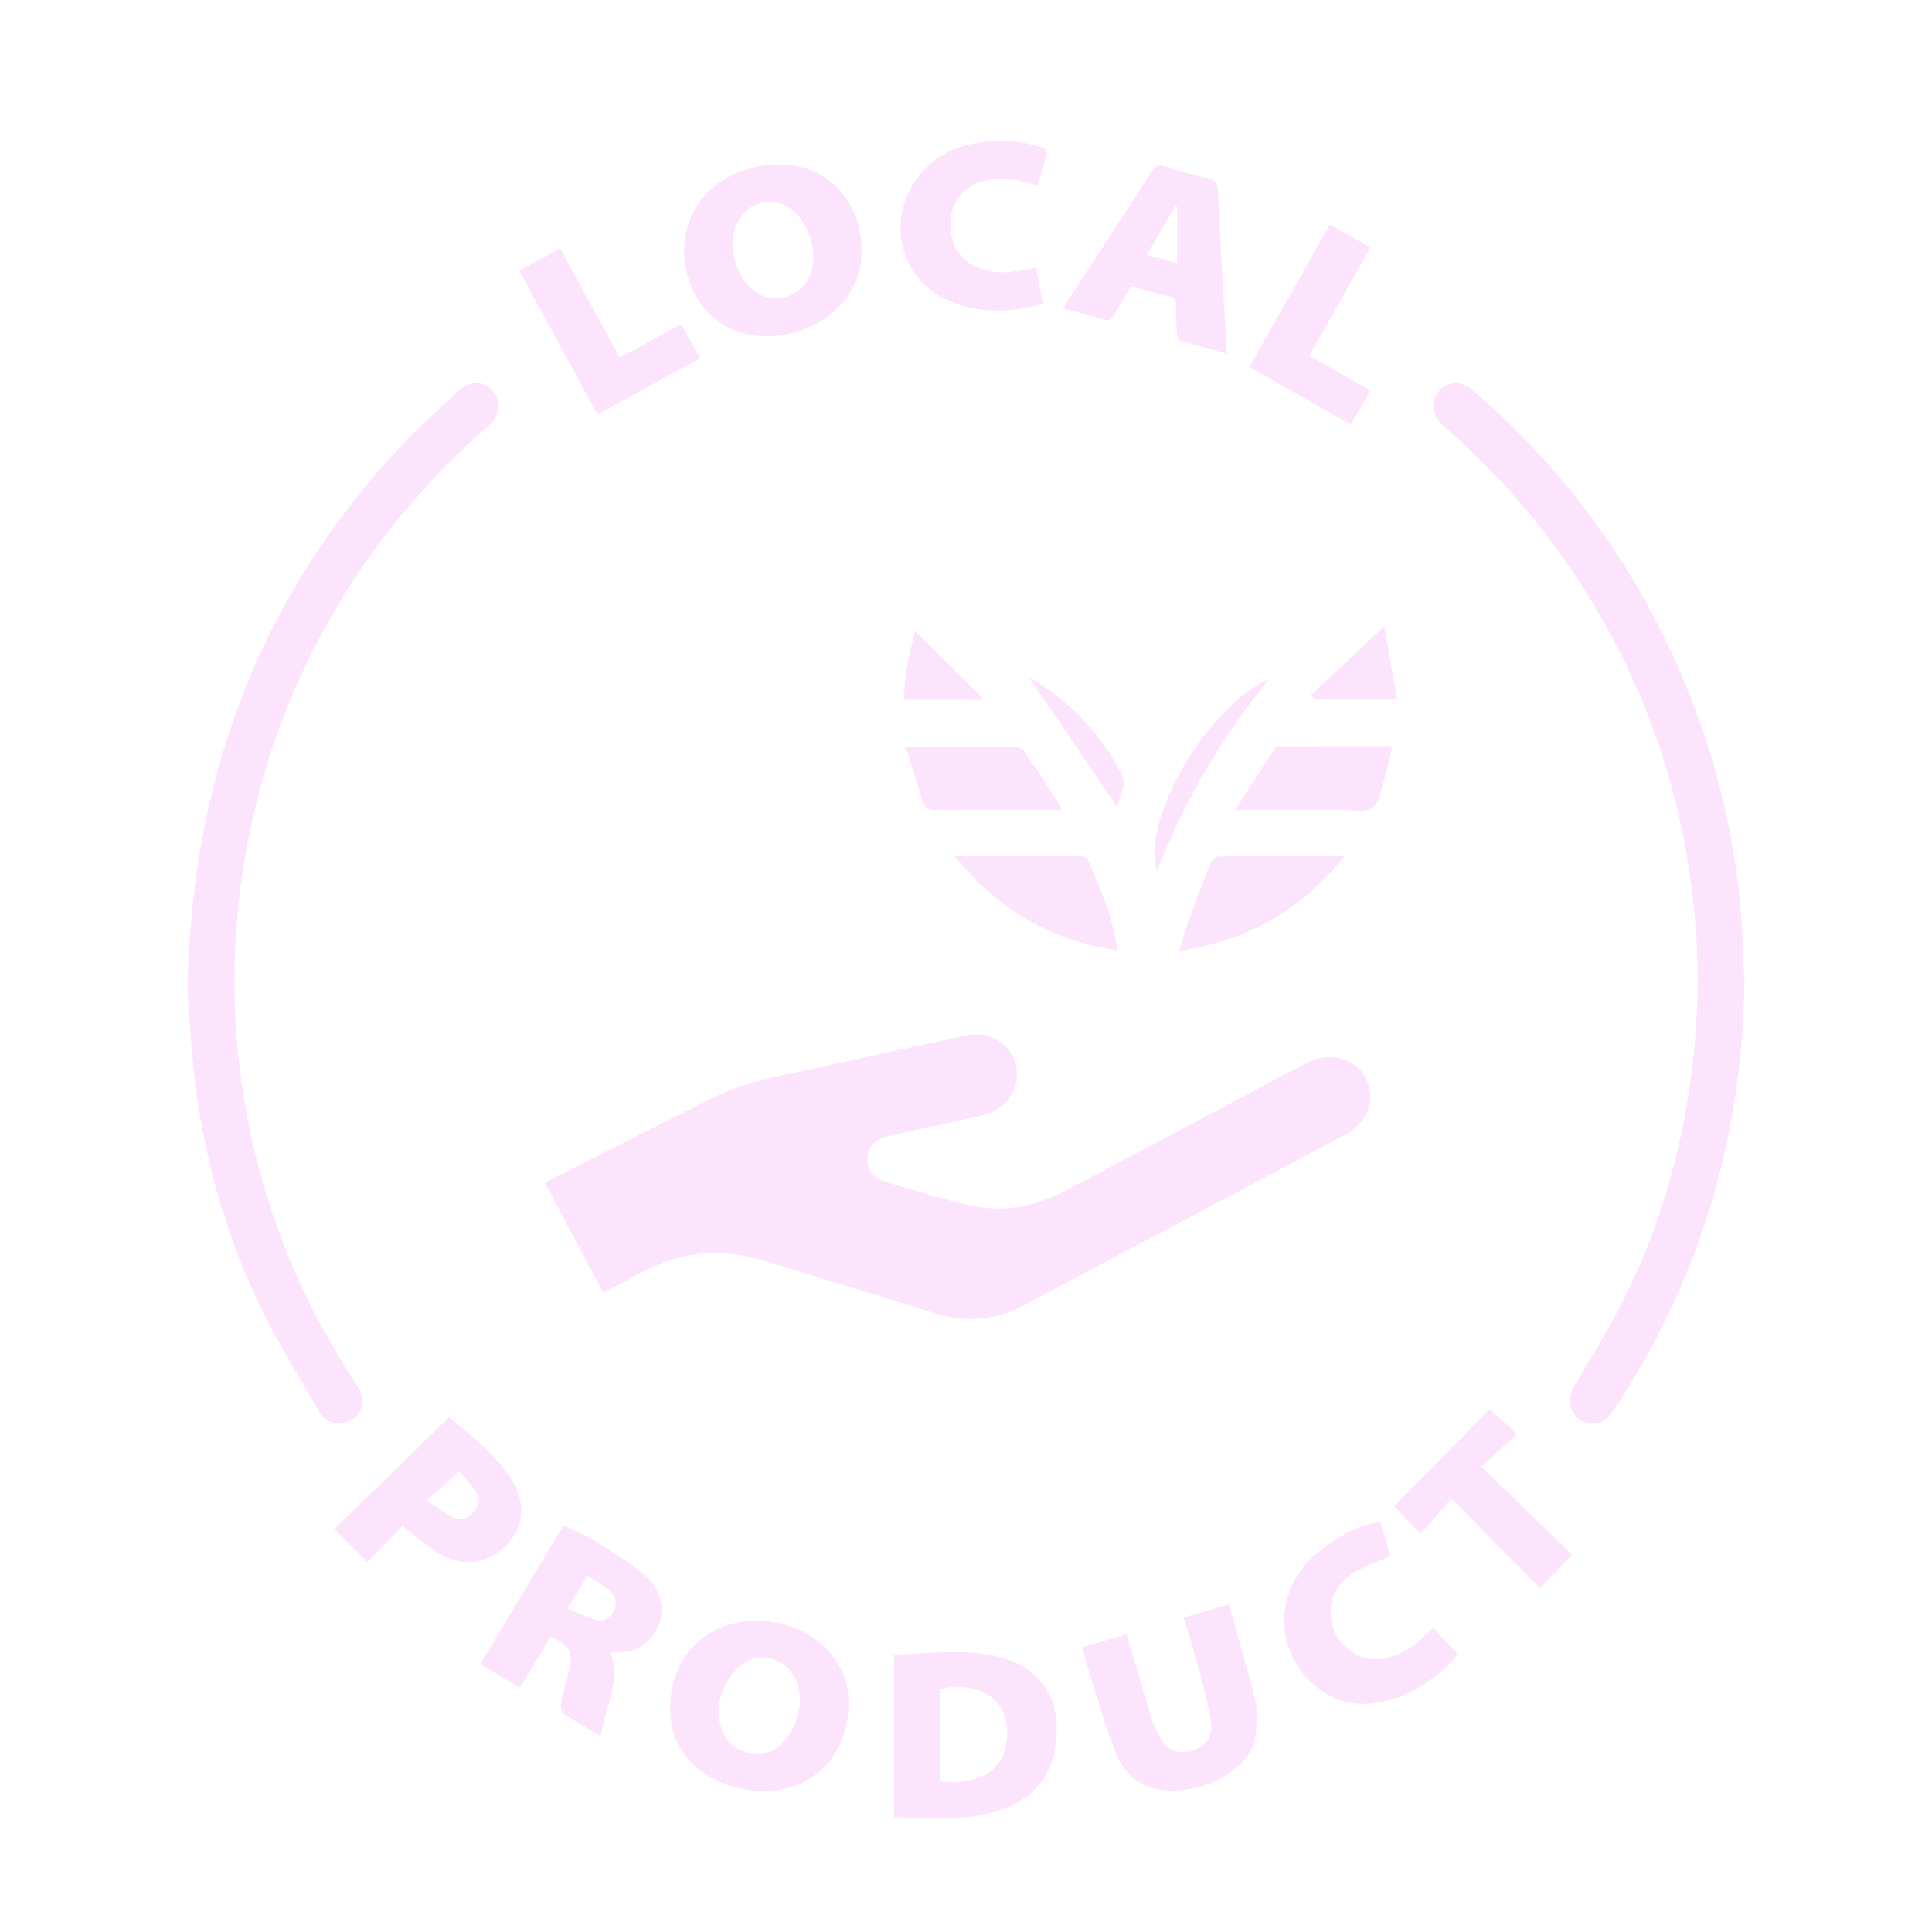 <svg xmlns="http://www.w3.org/2000/svg" fill="none" viewBox="0 0 118 118" height="118" width="118">
<g filter="url(#filter0_d_3247_17091)">
<path fill="#FDE4FD" d="M106.545 59.019C106.433 68.507 103.851 77.243 98.632 85.184C98.263 85.744 97.819 86.178 97.105 86.079C95.984 85.922 95.559 84.812 96.159 83.79C97.191 82.031 98.282 80.299 99.192 78.478C101.317 74.217 102.643 69.698 103.277 64.974C103.781 61.235 103.817 57.496 103.368 53.755C102.582 47.215 100.463 41.131 96.995 35.523C94.58 31.614 91.617 28.174 88.155 25.158C87.445 24.539 87.345 23.636 87.895 23.029C88.462 22.403 89.257 22.388 89.991 23.02C96.383 28.548 101 35.296 103.821 43.262C105.477 47.938 106.371 52.764 106.475 57.729C106.483 58.16 106.524 58.59 106.549 59.021L106.545 59.019Z"></path>
</g>
<g filter="url(#filter1_d_3247_17091)">
<path fill="#FDE4FD" d="M11.451 59.791C11.671 46.686 15.786 35.916 24.103 26.81C25.319 25.478 26.673 24.27 27.994 23.039C28.726 22.358 29.566 22.399 30.126 23.05C30.661 23.674 30.545 24.547 29.819 25.177C24.998 29.377 21.204 34.357 18.499 40.154C16.571 44.288 15.323 48.617 14.718 53.144C13.87 59.486 14.378 65.716 16.19 71.836C17.446 76.076 19.335 80.033 21.786 83.719C22.475 84.757 22.067 85.867 20.919 86.07C20.253 86.186 19.764 85.844 19.451 85.302C18.303 83.315 17.082 81.363 16.072 79.307C13.961 75.019 12.62 70.47 11.978 65.735C11.675 63.502 11.574 61.243 11.449 59.791H11.451Z"></path>
</g>
<g filter="url(#filter2_d_3247_17091)">
<path fill="#FDE4FD" d="M54.599 110.134V100.223C55.94 100.163 57.34 100.039 58.738 100.064C59.647 100.081 60.586 100.21 61.451 100.481C63.358 101.081 64.486 102.627 64.538 104.49C64.608 106.966 63.61 108.656 61.601 109.506C60.064 110.155 58.446 110.248 56.813 110.233C56.111 110.227 55.409 110.172 54.602 110.134H54.599ZM57.42 107.958C59.159 108.214 60.55 107.59 61.089 106.681C61.707 105.638 61.652 104.033 60.95 103.177C60.241 102.312 58.518 101.916 57.42 102.344V107.96V107.958Z"></path>
</g>
<g filter="url(#filter3_d_3247_17091)">
<path fill="#FDE4FD" d="M47.6 9.201C50.522 9.187 52.603 11.375 52.626 14.484C52.647 17.381 50.082 19.665 46.777 19.692C43.971 19.716 41.793 17.436 41.784 14.465C41.776 11.449 44.242 9.216 47.6 9.199V9.201ZM49.681 14.867C49.689 13.866 49.234 12.765 48.543 12.111C47.344 10.976 45.451 11.451 44.92 13.021C44.571 14.055 44.762 15.031 45.261 15.966C45.828 17.03 46.859 17.556 47.881 17.317C48.991 17.057 49.672 16.131 49.681 14.867Z"></path>
</g>
<g filter="url(#filter4_d_3247_17091)">
<path fill="#FDE4FD" d="M51.833 103.249C51.778 106.452 49.577 108.654 46.409 108.533C43.374 108.417 40.869 106.461 40.928 103.416C40.991 100.246 43.216 98.082 46.325 98.144C49.469 98.207 51.882 100.443 51.833 103.249ZM48.854 103.073C48.854 101.832 48.316 100.942 47.422 100.572C46.574 100.22 45.608 100.404 44.946 101.138C44.098 102.075 43.732 103.183 43.994 104.454C44.182 105.368 44.739 105.96 45.627 106.203C46.551 106.457 47.325 106.159 47.944 105.437C48.562 104.721 48.799 103.864 48.856 103.075L48.854 103.073Z"></path>
</g>
<g filter="url(#filter5_d_3247_17091)">
<path fill="#FDE4FD" d="M33.647 99.09C33.015 100.137 32.399 101.158 31.748 102.234C30.94 101.748 30.16 101.281 29.335 100.786C31.033 97.956 32.706 95.173 34.423 92.316C35.064 92.632 35.705 92.881 36.276 93.243C37.365 93.932 38.511 94.579 39.458 95.436C40.761 96.614 40.682 98.411 39.462 99.479C38.847 100.016 38.1 100.124 37.288 100.086C37.959 101.879 36.937 103.431 36.69 105.195C35.874 104.709 35.114 104.283 34.393 103.801C34.264 103.715 34.231 103.376 34.269 103.175C34.381 102.579 34.541 101.991 34.698 101.405C35.045 100.109 34.899 99.762 33.647 99.09ZM34.66 97.392C35.239 97.637 35.757 97.899 36.305 98.075C36.817 98.238 37.238 98.005 37.483 97.542C37.735 97.064 37.616 96.603 37.21 96.275C36.804 95.952 36.343 95.698 35.867 95.387C35.466 96.057 35.104 96.656 34.662 97.39L34.66 97.392Z"></path>
</g>
<g filter="url(#filter6_d_3247_17091)">
<path fill="#FDE4FD" d="M68.812 98.968C69.328 100.725 69.806 102.402 70.322 104.066C70.47 104.546 70.684 105.024 70.954 105.447C71.375 106.098 72.082 106.306 72.817 106.086C73.547 105.868 74.065 105.299 73.976 104.514C73.862 103.512 73.602 102.522 73.344 101.543C73.033 100.355 72.661 99.181 72.299 97.944C73.228 97.673 74.101 97.42 75.048 97.143C75.607 99.132 76.199 101.061 76.67 103.019C76.835 103.7 76.768 104.462 76.683 105.172C76.588 105.98 76.118 106.631 75.486 107.139C74.323 108.071 72.97 108.52 71.5 108.515C69.963 108.511 68.789 107.741 68.207 106.342C67.6 104.882 67.177 103.345 66.691 101.835C66.475 101.167 66.3 100.484 66.093 99.761C66.993 99.498 67.871 99.24 68.81 98.968H68.812Z"></path>
</g>
<g filter="url(#filter7_d_3247_17091)">
<path fill="#FDE4FD" d="M69.072 16.632C68.736 17.205 68.402 17.736 68.112 18.292C67.922 18.658 67.74 18.81 67.294 18.653C66.556 18.395 65.788 18.226 64.959 17.998C65.073 17.793 65.156 17.624 65.257 17.469C66.958 14.851 68.671 12.242 70.354 9.611C70.582 9.254 70.777 9.205 71.155 9.323C72.033 9.598 72.923 9.839 73.818 10.057C74.196 10.15 74.359 10.307 74.378 10.719C74.478 12.895 74.606 15.071 74.727 17.247C74.79 18.383 74.858 19.516 74.932 20.758C73.938 20.48 73.006 20.231 72.086 19.948C71.982 19.916 71.893 19.683 71.885 19.537C71.849 18.99 71.821 18.438 71.845 17.888C71.859 17.503 71.714 17.33 71.35 17.243C70.608 17.063 69.874 16.85 69.074 16.634L69.072 16.632ZM71.9 11.798C71.853 11.785 71.805 11.772 71.758 11.762C71.195 12.732 70.633 13.703 70.047 14.716C70.686 14.896 71.278 15.063 71.9 15.238V11.8V11.798Z"></path>
</g>
<g filter="url(#filter8_d_3247_17091)">
<path fill="#FDE4FD" d="M24.59 92.349C23.886 93.072 23.148 93.829 22.443 94.55C21.767 93.873 21.122 93.228 20.428 92.535C22.712 90.308 25.044 88.035 27.423 85.715C28.773 86.814 30.249 87.961 31.266 89.561C32.152 90.955 31.987 92.475 30.904 93.552C29.733 94.717 28.197 94.901 26.702 93.966C25.977 93.514 25.336 92.926 24.592 92.349H24.59ZM26.055 90.805C26.706 91.226 27.18 91.596 27.709 91.852C28.189 92.082 28.637 91.852 28.967 91.469C29.299 91.084 29.333 90.625 29.045 90.217C28.732 89.777 28.35 89.386 28.045 89.033C27.392 89.614 26.808 90.135 26.055 90.805Z"></path>
</g>
<g filter="url(#filter9_d_3247_17091)">
<path fill="#FDE4FD" d="M84.319 92.135C84.531 92.852 84.734 93.537 84.926 94.184C84.19 94.507 83.459 94.749 82.814 95.135C81.862 95.707 81.232 96.521 81.268 97.728C81.325 99.623 83.11 100.913 84.928 100.361C85.962 100.048 86.738 99.367 87.542 98.561C88.028 99.092 88.508 99.621 89.014 100.175C88.908 100.321 88.834 100.456 88.731 100.562C87.32 102.013 85.658 103.023 83.615 103.205C80.748 103.459 78.21 100.763 78.451 97.768C78.624 95.609 79.925 94.192 81.674 93.122C82.471 92.634 83.311 92.202 84.321 92.135H84.319Z"></path>
</g>
<g filter="url(#filter10_d_3247_17091)">
<path fill="#FDE4FD" d="M63.384 10.495C62.202 10.105 61.079 9.877 59.92 10.251C58.708 10.645 58.032 11.613 58.042 12.931C58.053 14.216 58.776 15.215 59.971 15.587C60.88 15.87 61.426 15.86 63.286 15.521C63.418 16.219 63.549 16.917 63.695 17.701C61.724 18.251 59.789 18.329 57.928 17.509C57.205 17.19 56.479 16.655 56.004 16.029C53.711 13.009 55.568 8.638 59.408 7.925C60.793 7.667 62.176 7.707 63.54 8.124C63.891 8.232 64.025 8.369 63.889 8.752C63.697 9.304 63.559 9.875 63.382 10.495H63.384Z"></path>
</g>
<g filter="url(#filter11_d_3247_17091)">
<path fill="#FDE4FD" d="M90.987 85.217C91.541 85.727 92.076 86.217 92.655 86.748C91.926 87.414 91.239 88.042 90.484 88.732C92.421 90.614 94.233 92.377 96.02 94.114C95.305 94.845 94.669 95.499 94.043 96.139C92.275 94.355 90.509 92.574 88.644 90.692C87.967 91.47 87.367 92.159 86.779 92.834C86.132 92.162 85.618 91.629 85.153 91.147C87.056 89.212 89.031 87.203 90.987 85.215V85.217Z"></path>
</g>
<g filter="url(#filter12_d_3247_17091)">
<path fill="#FDE4FD" d="M82.517 25.082C80.411 23.891 78.383 22.745 76.307 21.569C77.954 18.653 79.58 15.775 81.223 12.865C82.063 13.339 82.86 13.787 83.702 14.263C82.45 16.481 81.221 18.66 79.965 20.884C81.217 21.597 82.435 22.29 83.693 23.005C83.296 23.705 82.924 24.365 82.517 25.08V25.082Z"></path>
</g>
<g filter="url(#filter13_d_3247_17091)">
<path fill="#FDE4FD" d="M36.487 24.459C34.895 21.532 33.323 18.643 31.714 15.685C32.541 15.23 33.353 14.786 34.207 14.316C35.425 16.552 36.62 18.745 37.845 20.992C39.109 20.307 40.327 19.65 41.609 18.954C41.992 19.654 42.362 20.331 42.755 21.047C40.651 22.192 38.593 23.312 36.485 24.459H36.487Z"></path>
</g>
<g filter="url(#filter14_d_3247_17091)">
<path fill="#FDE4FD" d="M58.302 51.446C61.003 51.446 63.534 51.443 66.063 51.454C66.19 51.454 66.389 51.541 66.433 51.642C67.201 53.4 67.958 55.161 68.256 57.195C64.172 56.603 60.948 54.698 58.302 51.448V51.446Z"></path>
</g>
<g filter="url(#filter15_d_3247_17091)">
<path fill="#FDE4FD" d="M82.124 51.447C79.468 54.743 76.186 56.623 72.024 57.23C72.206 56.632 72.342 56.11 72.523 55.604C72.978 54.352 73.441 53.1 73.938 51.865C74.01 51.686 74.279 51.466 74.458 51.464C76.956 51.438 79.453 51.447 82.124 51.447Z"></path>
</g>
<g filter="url(#filter16_d_3247_17091)">
<path fill="#FDE4FD" d="M75.442 48.627C76.294 47.292 77.068 46.074 77.857 44.869C77.914 44.78 78.085 44.727 78.204 44.727C80.441 44.719 82.676 44.721 85.043 44.721C84.88 45.415 84.763 46.057 84.571 46.677C84.374 47.311 84.266 48.132 83.818 48.481C83.406 48.8 82.587 48.62 81.949 48.625C80.024 48.635 78.1 48.629 76.176 48.629C75.985 48.629 75.797 48.629 75.444 48.629L75.442 48.627Z"></path>
</g>
<g filter="url(#filter17_d_3247_17091)">
<path fill="#FDE4FD" d="M64.811 48.627C64.325 48.627 63.86 48.627 63.394 48.627C61.313 48.627 59.235 48.614 57.154 48.637C56.708 48.641 56.479 48.506 56.352 48.079C56.033 47.002 55.682 45.937 55.308 44.755C56.078 44.755 56.661 44.755 57.245 44.755C58.795 44.755 60.345 44.744 61.895 44.765C62.117 44.767 62.432 44.86 62.542 45.021C63.31 46.133 64.037 47.273 64.773 48.407C64.801 48.449 64.792 48.514 64.811 48.627Z"></path>
</g>
<g filter="url(#filter18_d_3247_17091)">
<path fill="#FDE4FD" d="M77.508 40.619C74.6 44.231 72.314 48.088 70.669 52.349C69.66 49.304 73.699 42.33 77.508 40.619Z"></path>
</g>
<g filter="url(#filter19_d_3247_17091)">
<path fill="#FDE4FD" d="M80.064 41.604C81.507 40.252 82.951 38.901 84.543 37.41C84.818 38.962 85.07 40.386 85.334 41.881H80.276C80.206 41.788 80.136 41.697 80.067 41.604H80.064Z"></path>
</g>
<g filter="url(#filter20_d_3247_17091)">
<path fill="#FDE4FD" d="M59.882 41.903H55.232C55.208 40.513 55.498 39.198 55.902 37.705C57.331 39.12 58.668 40.444 60.005 41.767C59.964 41.812 59.922 41.858 59.882 41.903Z"></path>
</g>
<g filter="url(#filter21_d_3247_17091)">
<path fill="#FDE4FD" d="M68.233 48.434C66.444 45.812 64.617 43.133 62.806 40.477C63.191 40.728 63.657 41.014 64.101 41.329C65.936 42.64 67.372 44.298 68.429 46.294C68.649 46.709 68.706 47.074 68.516 47.51C68.37 47.846 68.296 48.216 68.233 48.434Z"></path>
</g>
<g filter="url(#filter22_d_3247_17091)">
<path fill="#FDE4FD" d="M36.84 78.109C35.645 75.857 34.472 73.645 33.275 71.387C33.911 71.061 34.516 70.748 35.125 70.442C37.999 68.995 40.869 67.536 43.753 66.109C45.711 65.138 47.864 64.835 49.966 64.366C52.969 63.696 55.978 63.046 58.985 62.401C60.451 62.088 61.762 62.892 62.06 64.254C62.358 65.62 61.459 66.946 60.005 67.272C58.072 67.703 56.139 68.126 54.206 68.555C53.434 68.727 53.013 69.181 52.986 69.852C52.954 70.602 53.292 71.106 54.064 71.332C55.813 71.844 57.549 72.412 59.328 72.793C61.352 73.229 63.31 72.82 65.137 71.852C70.009 69.274 74.875 66.684 79.747 64.104C81.274 63.296 82.949 63.81 83.524 65.241C84 66.43 83.452 67.766 82.169 68.452C79.263 70.006 76.349 71.545 73.437 73.089C69.834 75.001 66.222 76.902 62.627 78.831C60.834 79.793 59.006 79.964 57.061 79.349C53.565 78.245 50.053 77.198 46.547 76.126C43.973 75.339 41.511 75.616 39.147 76.879C38.403 77.276 37.658 77.674 36.844 78.107L36.84 78.109Z"></path>
</g>
<defs>
<filter color-interpolation-filters="sRGB" filterUnits="userSpaceOnUse" height="69.587" width="25.054" y="20.375" x="84.519" id="filter0_d_3247_17091">
<feFlood result="BackgroundImageFix" flood-opacity="0"></feFlood>
<feColorMatrix result="hardAlpha" values="0 0 0 0 0 0 0 0 0 0 0 0 0 0 0 0 0 0 127 0" type="matrix" in="SourceAlpha"></feColorMatrix>
<feOffset dy="0.846"></feOffset>
<feGaussianBlur stdDeviation="1.512"></feGaussianBlur>
<feComposite operator="out" in2="hardAlpha"></feComposite>
<feColorMatrix values="0 0 0 0 1 0 0 0 0 0 0 0 0 0 0.721 0 0 0 1 0" type="matrix"></feColorMatrix>
<feBlend result="effect1_dropShadow_3247_17091" in2="BackgroundImageFix" mode="normal"></feBlend>
<feBlend result="shape" in2="effect1_dropShadow_3247_17091" in="SourceGraphic" mode="normal"></feBlend>
</filter>
<filter color-interpolation-filters="sRGB" filterUnits="userSpaceOnUse" height="69.595" width="25.058" y="20.367" x="8.425" id="filter1_d_3247_17091">
<feFlood result="BackgroundImageFix" flood-opacity="0"></feFlood>
<feColorMatrix result="hardAlpha" values="0 0 0 0 0 0 0 0 0 0 0 0 0 0 0 0 0 0 127 0" type="matrix" in="SourceAlpha"></feColorMatrix>
<feOffset dy="0.846"></feOffset>
<feGaussianBlur stdDeviation="1.512"></feGaussianBlur>
<feComposite operator="out" in2="hardAlpha"></feComposite>
<feColorMatrix values="0 0 0 0 1 0 0 0 0 0 0 0 0 0 0.721 0 0 0 1 0" type="matrix"></feColorMatrix>
<feBlend result="effect1_dropShadow_3247_17091" in2="BackgroundImageFix" mode="normal"></feBlend>
<feBlend result="shape" in2="effect1_dropShadow_3247_17091" in="SourceGraphic" mode="normal"></feBlend>
</filter>
<filter color-interpolation-filters="sRGB" filterUnits="userSpaceOnUse" height="16.222" width="15.991" y="97.882" x="51.575" id="filter2_d_3247_17091">
<feFlood result="BackgroundImageFix" flood-opacity="0"></feFlood>
<feColorMatrix result="hardAlpha" values="0 0 0 0 0 0 0 0 0 0 0 0 0 0 0 0 0 0 127 0" type="matrix" in="SourceAlpha"></feColorMatrix>
<feOffset dy="0.846"></feOffset>
<feGaussianBlur stdDeviation="1.512"></feGaussianBlur>
<feComposite operator="out" in2="hardAlpha"></feComposite>
<feColorMatrix values="0 0 0 0 1 0 0 0 0 0 0 0 0 0 0.721 0 0 0 1 0" type="matrix"></feColorMatrix>
<feBlend result="effect1_dropShadow_3247_17091" in2="BackgroundImageFix" mode="normal"></feBlend>
<feBlend result="shape" in2="effect1_dropShadow_3247_17091" in="SourceGraphic" mode="normal"></feBlend>
</filter>
<filter color-interpolation-filters="sRGB" filterUnits="userSpaceOnUse" height="16.542" width="16.89" y="7.021" x="38.76" id="filter3_d_3247_17091">
<feFlood result="BackgroundImageFix" flood-opacity="0"></feFlood>
<feColorMatrix result="hardAlpha" values="0 0 0 0 0 0 0 0 0 0 0 0 0 0 0 0 0 0 127 0" type="matrix" in="SourceAlpha"></feColorMatrix>
<feOffset dy="0.846"></feOffset>
<feGaussianBlur stdDeviation="1.512"></feGaussianBlur>
<feComposite operator="out" in2="hardAlpha"></feComposite>
<feColorMatrix values="0 0 0 0 1 0 0 0 0 0 0 0 0 0 0.721 0 0 0 1 0" type="matrix"></feColorMatrix>
<feBlend result="effect1_dropShadow_3247_17091" in2="BackgroundImageFix" mode="normal"></feBlend>
<feBlend result="shape" in2="effect1_dropShadow_3247_17091" in="SourceGraphic" mode="normal"></feBlend>
</filter>
<filter color-interpolation-filters="sRGB" filterUnits="userSpaceOnUse" height="16.443" width="16.955" y="95.964" x="37.903" id="filter4_d_3247_17091">
<feFlood result="BackgroundImageFix" flood-opacity="0"></feFlood>
<feColorMatrix result="hardAlpha" values="0 0 0 0 0 0 0 0 0 0 0 0 0 0 0 0 0 0 127 0" type="matrix" in="SourceAlpha"></feColorMatrix>
<feOffset dy="0.846"></feOffset>
<feGaussianBlur stdDeviation="1.512"></feGaussianBlur>
<feComposite operator="out" in2="hardAlpha"></feComposite>
<feColorMatrix values="0 0 0 0 1 0 0 0 0 0 0 0 0 0 0.721 0 0 0 1 0" type="matrix"></feColorMatrix>
<feBlend result="effect1_dropShadow_3247_17091" in2="BackgroundImageFix" mode="normal"></feBlend>
<feBlend result="shape" in2="effect1_dropShadow_3247_17091" in="SourceGraphic" mode="normal"></feBlend>
</filter>
<filter color-interpolation-filters="sRGB" filterUnits="userSpaceOnUse" height="18.927" width="17.119" y="90.138" x="26.311" id="filter5_d_3247_17091">
<feFlood result="BackgroundImageFix" flood-opacity="0"></feFlood>
<feColorMatrix result="hardAlpha" values="0 0 0 0 0 0 0 0 0 0 0 0 0 0 0 0 0 0 127 0" type="matrix" in="SourceAlpha"></feColorMatrix>
<feOffset dy="0.846"></feOffset>
<feGaussianBlur stdDeviation="1.512"></feGaussianBlur>
<feComposite operator="out" in2="hardAlpha"></feComposite>
<feColorMatrix values="0 0 0 0 1 0 0 0 0 0 0 0 0 0 0.721 0 0 0 1 0" type="matrix"></feColorMatrix>
<feBlend result="effect1_dropShadow_3247_17091" in2="BackgroundImageFix" mode="normal"></feBlend>
<feBlend result="shape" in2="effect1_dropShadow_3247_17091" in="SourceGraphic" mode="normal"></feBlend>
</filter>
<filter color-interpolation-filters="sRGB" filterUnits="userSpaceOnUse" height="17.421" width="16.727" y="94.964" x="63.069" id="filter6_d_3247_17091">
<feFlood result="BackgroundImageFix" flood-opacity="0"></feFlood>
<feColorMatrix result="hardAlpha" values="0 0 0 0 0 0 0 0 0 0 0 0 0 0 0 0 0 0 127 0" type="matrix" in="SourceAlpha"></feColorMatrix>
<feOffset dy="0.846"></feOffset>
<feGaussianBlur stdDeviation="1.512"></feGaussianBlur>
<feComposite operator="out" in2="hardAlpha"></feComposite>
<feColorMatrix values="0 0 0 0 1 0 0 0 0 0 0 0 0 0 0.721 0 0 0 1 0" type="matrix"></feColorMatrix>
<feBlend result="effect1_dropShadow_3247_17091" in2="BackgroundImageFix" mode="normal"></feBlend>
<feBlend result="shape" in2="effect1_dropShadow_3247_17091" in="SourceGraphic" mode="normal"></feBlend>
</filter>
<filter color-interpolation-filters="sRGB" filterUnits="userSpaceOnUse" height="17.54" width="16.021" y="7.087" x="61.935" id="filter7_d_3247_17091">
<feFlood result="BackgroundImageFix" flood-opacity="0"></feFlood>
<feColorMatrix result="hardAlpha" values="0 0 0 0 0 0 0 0 0 0 0 0 0 0 0 0 0 0 127 0" type="matrix" in="SourceAlpha"></feColorMatrix>
<feOffset dy="0.846"></feOffset>
<feGaussianBlur stdDeviation="1.512"></feGaussianBlur>
<feComposite operator="out" in2="hardAlpha"></feComposite>
<feColorMatrix values="0 0 0 0 1 0 0 0 0 0 0 0 0 0 0.721 0 0 0 1 0" type="matrix"></feColorMatrix>
<feBlend result="effect1_dropShadow_3247_17091" in2="BackgroundImageFix" mode="normal"></feBlend>
<feBlend result="shape" in2="effect1_dropShadow_3247_17091" in="SourceGraphic" mode="normal"></feBlend>
</filter>
<filter color-interpolation-filters="sRGB" filterUnits="userSpaceOnUse" height="14.896" width="17.456" y="83.537" x="17.404" id="filter8_d_3247_17091">
<feFlood result="BackgroundImageFix" flood-opacity="0"></feFlood>
<feColorMatrix result="hardAlpha" values="0 0 0 0 0 0 0 0 0 0 0 0 0 0 0 0 0 0 127 0" type="matrix" in="SourceAlpha"></feColorMatrix>
<feOffset dy="0.846"></feOffset>
<feGaussianBlur stdDeviation="1.512"></feGaussianBlur>
<feComposite operator="out" in2="hardAlpha"></feComposite>
<feColorMatrix values="0 0 0 0 1 0 0 0 0 0 0 0 0 0 0.721 0 0 0 1 0" type="matrix"></feColorMatrix>
<feBlend result="effect1_dropShadow_3247_17091" in2="BackgroundImageFix" mode="normal"></feBlend>
<feBlend result="shape" in2="effect1_dropShadow_3247_17091" in="SourceGraphic" mode="normal"></feBlend>
</filter>
<filter color-interpolation-filters="sRGB" filterUnits="userSpaceOnUse" height="17.136" width="16.627" y="89.957" x="75.411" id="filter9_d_3247_17091">
<feFlood result="BackgroundImageFix" flood-opacity="0"></feFlood>
<feColorMatrix result="hardAlpha" values="0 0 0 0 0 0 0 0 0 0 0 0 0 0 0 0 0 0 127 0" type="matrix" in="SourceAlpha"></feColorMatrix>
<feOffset dy="0.846"></feOffset>
<feGaussianBlur stdDeviation="1.512"></feGaussianBlur>
<feComposite operator="out" in2="hardAlpha"></feComposite>
<feColorMatrix values="0 0 0 0 1 0 0 0 0 0 0 0 0 0 0.721 0 0 0 1 0" type="matrix"></feColorMatrix>
<feBlend result="effect1_dropShadow_3247_17091" in2="BackgroundImageFix" mode="normal"></feBlend>
<feBlend result="shape" in2="effect1_dropShadow_3247_17091" in="SourceGraphic" mode="normal"></feBlend>
</filter>
<filter color-interpolation-filters="sRGB" filterUnits="userSpaceOnUse" height="16.404" width="14.987" y="5.586" x="51.978" id="filter10_d_3247_17091">
<feFlood result="BackgroundImageFix" flood-opacity="0"></feFlood>
<feColorMatrix result="hardAlpha" values="0 0 0 0 0 0 0 0 0 0 0 0 0 0 0 0 0 0 127 0" type="matrix" in="SourceAlpha"></feColorMatrix>
<feOffset dy="0.846"></feOffset>
<feGaussianBlur stdDeviation="1.512"></feGaussianBlur>
<feComposite operator="out" in2="hardAlpha"></feComposite>
<feColorMatrix values="0 0 0 0 1 0 0 0 0 0 0 0 0 0 0.721 0 0 0 1 0" type="matrix"></feColorMatrix>
<feBlend result="effect1_dropShadow_3247_17091" in2="BackgroundImageFix" mode="normal"></feBlend>
<feBlend result="shape" in2="effect1_dropShadow_3247_17091" in="SourceGraphic" mode="normal"></feBlend>
</filter>
<filter color-interpolation-filters="sRGB" filterUnits="userSpaceOnUse" height="16.972" width="16.916" y="83.037" x="82.129" id="filter11_d_3247_17091">
<feFlood result="BackgroundImageFix" flood-opacity="0"></feFlood>
<feColorMatrix result="hardAlpha" values="0 0 0 0 0 0 0 0 0 0 0 0 0 0 0 0 0 0 127 0" type="matrix" in="SourceAlpha"></feColorMatrix>
<feOffset dy="0.846"></feOffset>
<feGaussianBlur stdDeviation="1.512"></feGaussianBlur>
<feComposite operator="out" in2="hardAlpha"></feComposite>
<feColorMatrix values="0 0 0 0 1 0 0 0 0 0 0 0 0 0 0.721 0 0 0 1 0" type="matrix"></feColorMatrix>
<feBlend result="effect1_dropShadow_3247_17091" in2="BackgroundImageFix" mode="normal"></feBlend>
<feBlend result="shape" in2="effect1_dropShadow_3247_17091" in="SourceGraphic" mode="normal"></feBlend>
</filter>
<filter color-interpolation-filters="sRGB" filterUnits="userSpaceOnUse" height="18.265" width="13.443" y="10.687" x="73.283" id="filter12_d_3247_17091">
<feFlood result="BackgroundImageFix" flood-opacity="0"></feFlood>
<feColorMatrix result="hardAlpha" values="0 0 0 0 0 0 0 0 0 0 0 0 0 0 0 0 0 0 127 0" type="matrix" in="SourceAlpha"></feColorMatrix>
<feOffset dy="0.846"></feOffset>
<feGaussianBlur stdDeviation="1.512"></feGaussianBlur>
<feComposite operator="out" in2="hardAlpha"></feComposite>
<feColorMatrix values="0 0 0 0 1 0 0 0 0 0 0 0 0 0 0.721 0 0 0 1 0" type="matrix"></feColorMatrix>
<feBlend result="effect1_dropShadow_3247_17091" in2="BackgroundImageFix" mode="normal"></feBlend>
<feBlend result="shape" in2="effect1_dropShadow_3247_17091" in="SourceGraphic" mode="normal"></feBlend>
</filter>
<filter color-interpolation-filters="sRGB" filterUnits="userSpaceOnUse" height="16.191" width="17.089" y="12.138" x="28.69" id="filter13_d_3247_17091">
<feFlood result="BackgroundImageFix" flood-opacity="0"></feFlood>
<feColorMatrix result="hardAlpha" values="0 0 0 0 0 0 0 0 0 0 0 0 0 0 0 0 0 0 127 0" type="matrix" in="SourceAlpha"></feColorMatrix>
<feOffset dy="0.846"></feOffset>
<feGaussianBlur stdDeviation="1.512"></feGaussianBlur>
<feComposite operator="out" in2="hardAlpha"></feComposite>
<feColorMatrix values="0 0 0 0 1 0 0 0 0 0 0 0 0 0 0.721 0 0 0 1 0" type="matrix"></feColorMatrix>
<feBlend result="effect1_dropShadow_3247_17091" in2="BackgroundImageFix" mode="normal"></feBlend>
<feBlend result="shape" in2="effect1_dropShadow_3247_17091" in="SourceGraphic" mode="normal"></feBlend>
</filter>
<filter color-interpolation-filters="sRGB" filterUnits="userSpaceOnUse" height="11.798" width="16.002" y="49.267" x="55.278" id="filter14_d_3247_17091">
<feFlood result="BackgroundImageFix" flood-opacity="0"></feFlood>
<feColorMatrix result="hardAlpha" values="0 0 0 0 0 0 0 0 0 0 0 0 0 0 0 0 0 0 127 0" type="matrix" in="SourceAlpha"></feColorMatrix>
<feOffset dy="0.846"></feOffset>
<feGaussianBlur stdDeviation="1.512"></feGaussianBlur>
<feComposite operator="out" in2="hardAlpha"></feComposite>
<feColorMatrix values="0 0 0 0 1 0 0 0 0 0 0 0 0 0 0.721 0 0 0 1 0" type="matrix"></feColorMatrix>
<feBlend result="effect1_dropShadow_3247_17091" in2="BackgroundImageFix" mode="normal"></feBlend>
<feBlend result="shape" in2="effect1_dropShadow_3247_17091" in="SourceGraphic" mode="normal"></feBlend>
</filter>
<filter color-interpolation-filters="sRGB" filterUnits="userSpaceOnUse" height="11.833" width="16.148" y="49.267" x="69" id="filter15_d_3247_17091">
<feFlood result="BackgroundImageFix" flood-opacity="0"></feFlood>
<feColorMatrix result="hardAlpha" values="0 0 0 0 0 0 0 0 0 0 0 0 0 0 0 0 0 0 127 0" type="matrix" in="SourceAlpha"></feColorMatrix>
<feOffset dy="0.846"></feOffset>
<feGaussianBlur stdDeviation="1.512"></feGaussianBlur>
<feComposite operator="out" in2="hardAlpha"></feComposite>
<feColorMatrix values="0 0 0 0 1 0 0 0 0 0 0 0 0 0 0.721 0 0 0 1 0" type="matrix"></feColorMatrix>
<feBlend result="effect1_dropShadow_3247_17091" in2="BackgroundImageFix" mode="normal"></feBlend>
<feBlend result="shape" in2="effect1_dropShadow_3247_17091" in="SourceGraphic" mode="normal"></feBlend>
</filter>
<filter color-interpolation-filters="sRGB" filterUnits="userSpaceOnUse" height="9.999" width="15.649" y="42.543" x="72.418" id="filter16_d_3247_17091">
<feFlood result="BackgroundImageFix" flood-opacity="0"></feFlood>
<feColorMatrix result="hardAlpha" values="0 0 0 0 0 0 0 0 0 0 0 0 0 0 0 0 0 0 127 0" type="matrix" in="SourceAlpha"></feColorMatrix>
<feOffset dy="0.846"></feOffset>
<feGaussianBlur stdDeviation="1.512"></feGaussianBlur>
<feComposite operator="out" in2="hardAlpha"></feComposite>
<feColorMatrix values="0 0 0 0 1 0 0 0 0 0 0 0 0 0 0.721 0 0 0 1 0" type="matrix"></feColorMatrix>
<feBlend result="effect1_dropShadow_3247_17091" in2="BackgroundImageFix" mode="normal"></feBlend>
<feBlend result="shape" in2="effect1_dropShadow_3247_17091" in="SourceGraphic" mode="normal"></feBlend>
</filter>
<filter color-interpolation-filters="sRGB" filterUnits="userSpaceOnUse" height="9.933" width="15.551" y="42.574" x="52.284" id="filter17_d_3247_17091">
<feFlood result="BackgroundImageFix" flood-opacity="0"></feFlood>
<feColorMatrix result="hardAlpha" values="0 0 0 0 0 0 0 0 0 0 0 0 0 0 0 0 0 0 127 0" type="matrix" in="SourceAlpha"></feColorMatrix>
<feOffset dy="0.846"></feOffset>
<feGaussianBlur stdDeviation="1.512"></feGaussianBlur>
<feComposite operator="out" in2="hardAlpha"></feComposite>
<feColorMatrix values="0 0 0 0 1 0 0 0 0 0 0 0 0 0 0.721 0 0 0 1 0" type="matrix"></feColorMatrix>
<feBlend result="effect1_dropShadow_3247_17091" in2="BackgroundImageFix" mode="normal"></feBlend>
<feBlend result="shape" in2="effect1_dropShadow_3247_17091" in="SourceGraphic" mode="normal"></feBlend>
</filter>
<filter color-interpolation-filters="sRGB" filterUnits="userSpaceOnUse" height="17.779" width="13.044" y="38.441" x="67.488" id="filter18_d_3247_17091">
<feFlood result="BackgroundImageFix" flood-opacity="0"></feFlood>
<feColorMatrix result="hardAlpha" values="0 0 0 0 0 0 0 0 0 0 0 0 0 0 0 0 0 0 127 0" type="matrix" in="SourceAlpha"></feColorMatrix>
<feOffset dy="0.846"></feOffset>
<feGaussianBlur stdDeviation="1.512"></feGaussianBlur>
<feComposite operator="out" in2="hardAlpha"></feComposite>
<feColorMatrix values="0 0 0 0 1 0 0 0 0 0 0 0 0 0 0.721 0 0 0 1 0" type="matrix"></feColorMatrix>
<feBlend result="effect1_dropShadow_3247_17091" in2="BackgroundImageFix" mode="normal"></feBlend>
<feBlend result="shape" in2="effect1_dropShadow_3247_17091" in="SourceGraphic" mode="normal"></feBlend>
</filter>
<filter color-interpolation-filters="sRGB" filterUnits="userSpaceOnUse" height="10.519" width="11.318" y="35.232" x="77.04" id="filter19_d_3247_17091">
<feFlood result="BackgroundImageFix" flood-opacity="0"></feFlood>
<feColorMatrix result="hardAlpha" values="0 0 0 0 0 0 0 0 0 0 0 0 0 0 0 0 0 0 127 0" type="matrix" in="SourceAlpha"></feColorMatrix>
<feOffset dy="0.846"></feOffset>
<feGaussianBlur stdDeviation="1.512"></feGaussianBlur>
<feComposite operator="out" in2="hardAlpha"></feComposite>
<feColorMatrix values="0 0 0 0 1 0 0 0 0 0 0 0 0 0 0.721 0 0 0 1 0" type="matrix"></feColorMatrix>
<feBlend result="effect1_dropShadow_3247_17091" in2="BackgroundImageFix" mode="normal"></feBlend>
<feBlend result="shape" in2="effect1_dropShadow_3247_17091" in="SourceGraphic" mode="normal"></feBlend>
</filter>
<filter color-interpolation-filters="sRGB" filterUnits="userSpaceOnUse" height="10.245" width="10.822" y="35.527" x="52.206" id="filter20_d_3247_17091">
<feFlood result="BackgroundImageFix" flood-opacity="0"></feFlood>
<feColorMatrix result="hardAlpha" values="0 0 0 0 0 0 0 0 0 0 0 0 0 0 0 0 0 0 127 0" type="matrix" in="SourceAlpha"></feColorMatrix>
<feOffset dy="0.846"></feOffset>
<feGaussianBlur stdDeviation="1.512"></feGaussianBlur>
<feComposite operator="out" in2="hardAlpha"></feComposite>
<feColorMatrix values="0 0 0 0 1 0 0 0 0 0 0 0 0 0 0.721 0 0 0 1 0" type="matrix"></feColorMatrix>
<feBlend result="effect1_dropShadow_3247_17091" in2="BackgroundImageFix" mode="normal"></feBlend>
<feBlend result="shape" in2="effect1_dropShadow_3247_17091" in="SourceGraphic" mode="normal"></feBlend>
</filter>
<filter color-interpolation-filters="sRGB" filterUnits="userSpaceOnUse" height="14.005" width="11.873" y="38.298" x="59.782" id="filter21_d_3247_17091">
<feFlood result="BackgroundImageFix" flood-opacity="0"></feFlood>
<feColorMatrix result="hardAlpha" values="0 0 0 0 0 0 0 0 0 0 0 0 0 0 0 0 0 0 127 0" type="matrix" in="SourceAlpha"></feColorMatrix>
<feOffset dy="0.846"></feOffset>
<feGaussianBlur stdDeviation="1.512"></feGaussianBlur>
<feComposite operator="out" in2="hardAlpha"></feComposite>
<feColorMatrix values="0 0 0 0 1 0 0 0 0 0 0 0 0 0 0.721 0 0 0 1 0" type="matrix"></feColorMatrix>
<feBlend result="effect1_dropShadow_3247_17091" in2="BackgroundImageFix" mode="normal"></feBlend>
<feBlend result="shape" in2="effect1_dropShadow_3247_17091" in="SourceGraphic" mode="normal"></feBlend>
</filter>
<filter color-interpolation-filters="sRGB" filterUnits="userSpaceOnUse" height="23.423" width="56.467" y="60.156" x="30.251" id="filter22_d_3247_17091">
<feFlood result="BackgroundImageFix" flood-opacity="0"></feFlood>
<feColorMatrix result="hardAlpha" values="0 0 0 0 0 0 0 0 0 0 0 0 0 0 0 0 0 0 127 0" type="matrix" in="SourceAlpha"></feColorMatrix>
<feOffset dy="0.846"></feOffset>
<feGaussianBlur stdDeviation="1.512"></feGaussianBlur>
<feComposite operator="out" in2="hardAlpha"></feComposite>
<feColorMatrix values="0 0 0 0 1 0 0 0 0 0 0 0 0 0 0.721 0 0 0 1 0" type="matrix"></feColorMatrix>
<feBlend result="effect1_dropShadow_3247_17091" in2="BackgroundImageFix" mode="normal"></feBlend>
<feBlend result="shape" in2="effect1_dropShadow_3247_17091" in="SourceGraphic" mode="normal"></feBlend>
</filter>
</defs>
</svg>
